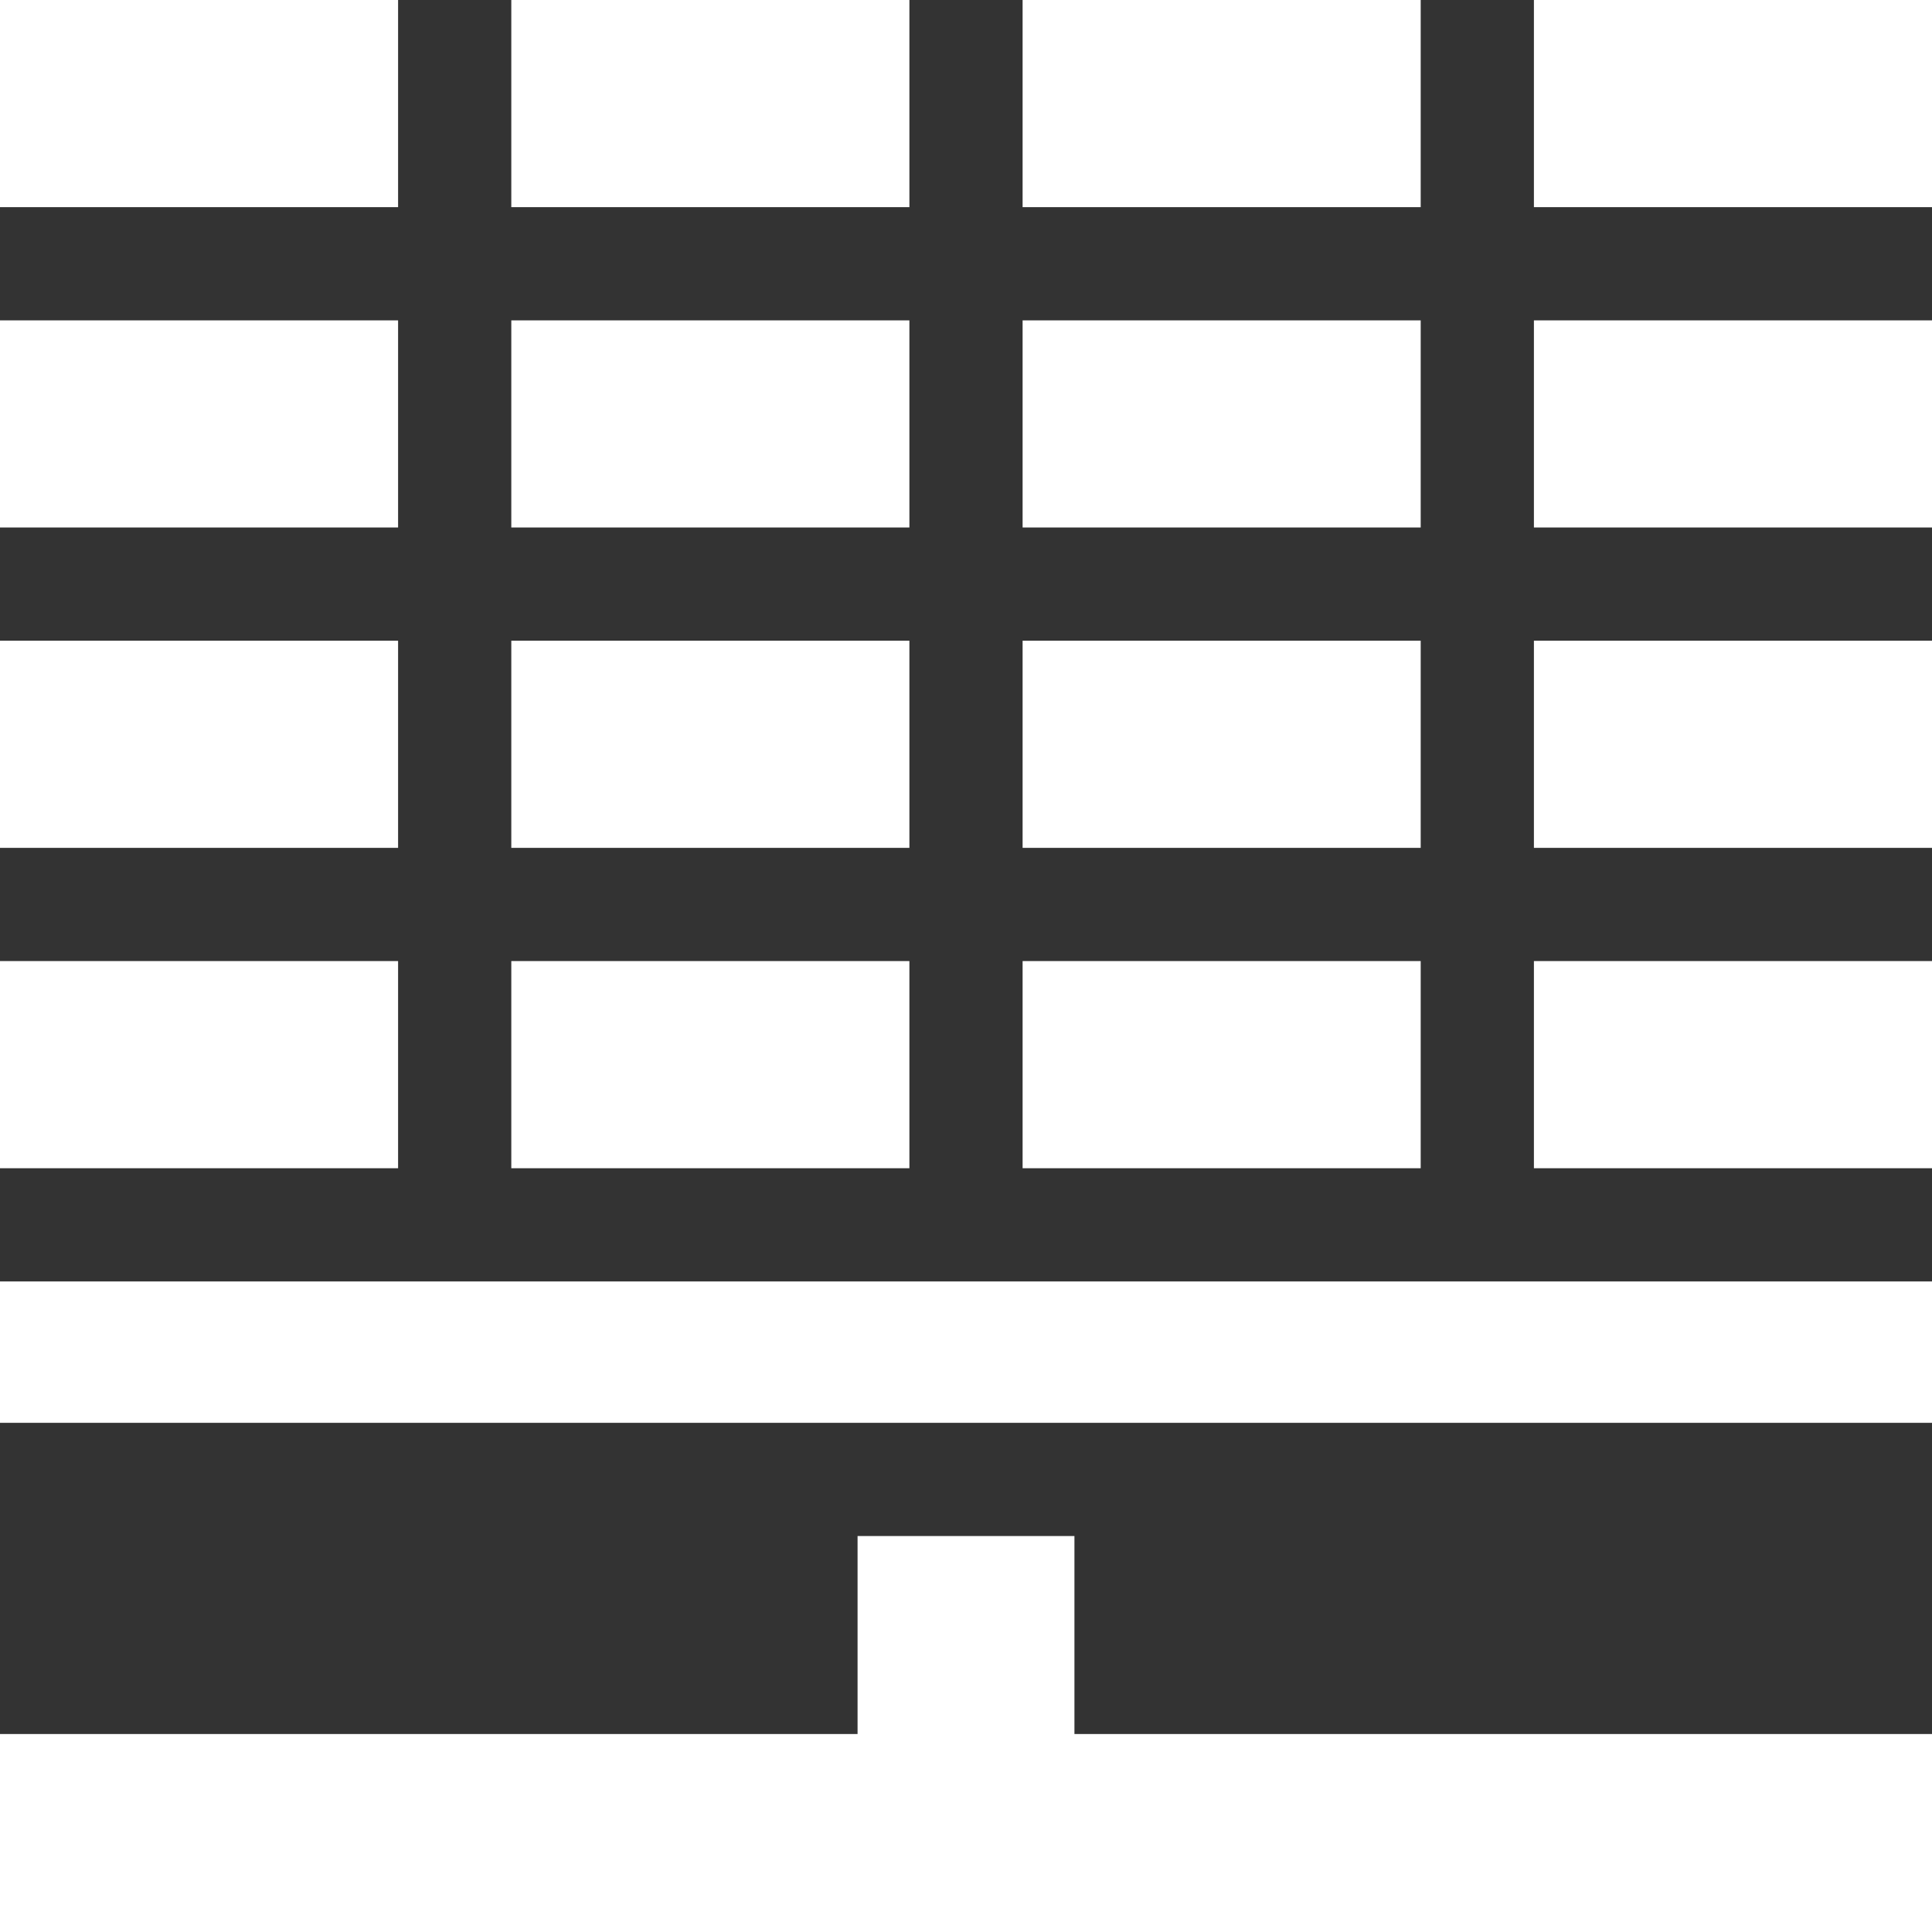<svg width="40" height="40" viewBox="0 0 40 40" fill="none" xmlns="http://www.w3.org/2000/svg">
<rect x="0" y="0" width="40" height="40" fill="#333333" stroke="none"/>
<g clip-path="url(#clip0_6413_10275)">
<path d="M21.172 19.898H29.414V24.187H21.172V19.898Z" fill="white"/>
<path d="M21.172 6.633H29.414V10.921H21.172V6.633Z" fill="white"/>
<path d="M31.758 0H40V4.289H31.758V0Z" fill="white"/>
<path d="M10.586 6.633H18.828V10.921H10.586V6.633Z" fill="white"/>
<path d="M22.245 31.802H17.755V35.901H0V40H40V35.901H22.245V31.802Z" fill="white"/>
<path d="M0 26.531H40V29.458H0V26.531Z" fill="white"/>
<path d="M0 19.898H8.242V24.187H0V19.898Z" fill="white"/>
<path d="M10.586 13.265H18.828V17.554H10.586V13.265Z" fill="white"/>
<path d="M21.172 0H29.414V4.289H21.172V0Z" fill="white"/>
<path d="M0 6.633H8.242V10.921H0V6.633Z" fill="white"/>
<path d="M31.758 19.898H40V24.187H31.758V19.898Z" fill="white"/>
<path d="M0 13.265H8.242V17.554H0V13.265Z" fill="white"/>
<path d="M10.586 19.898H18.828V24.187H10.586V19.898Z" fill="white"/>
<path d="M0 0H8.242V4.289H0V0Z" fill="white"/>
<path d="M21.172 13.265H29.414V17.554H21.172V13.265Z" fill="white"/>
<path d="M31.758 6.633H40V10.921H31.758V6.633Z" fill="white"/>
<path d="M31.758 13.265H40V17.554H31.758V13.265Z" fill="white"/>
<path d="M10.586 0H18.828V4.289H10.586V0Z" fill="white"/>
</g>
<defs>
<clipPath id="clip0_6413_10275">
<rect width="40" height="40" fill="white"/>
</clipPath>
</defs>
</svg>
